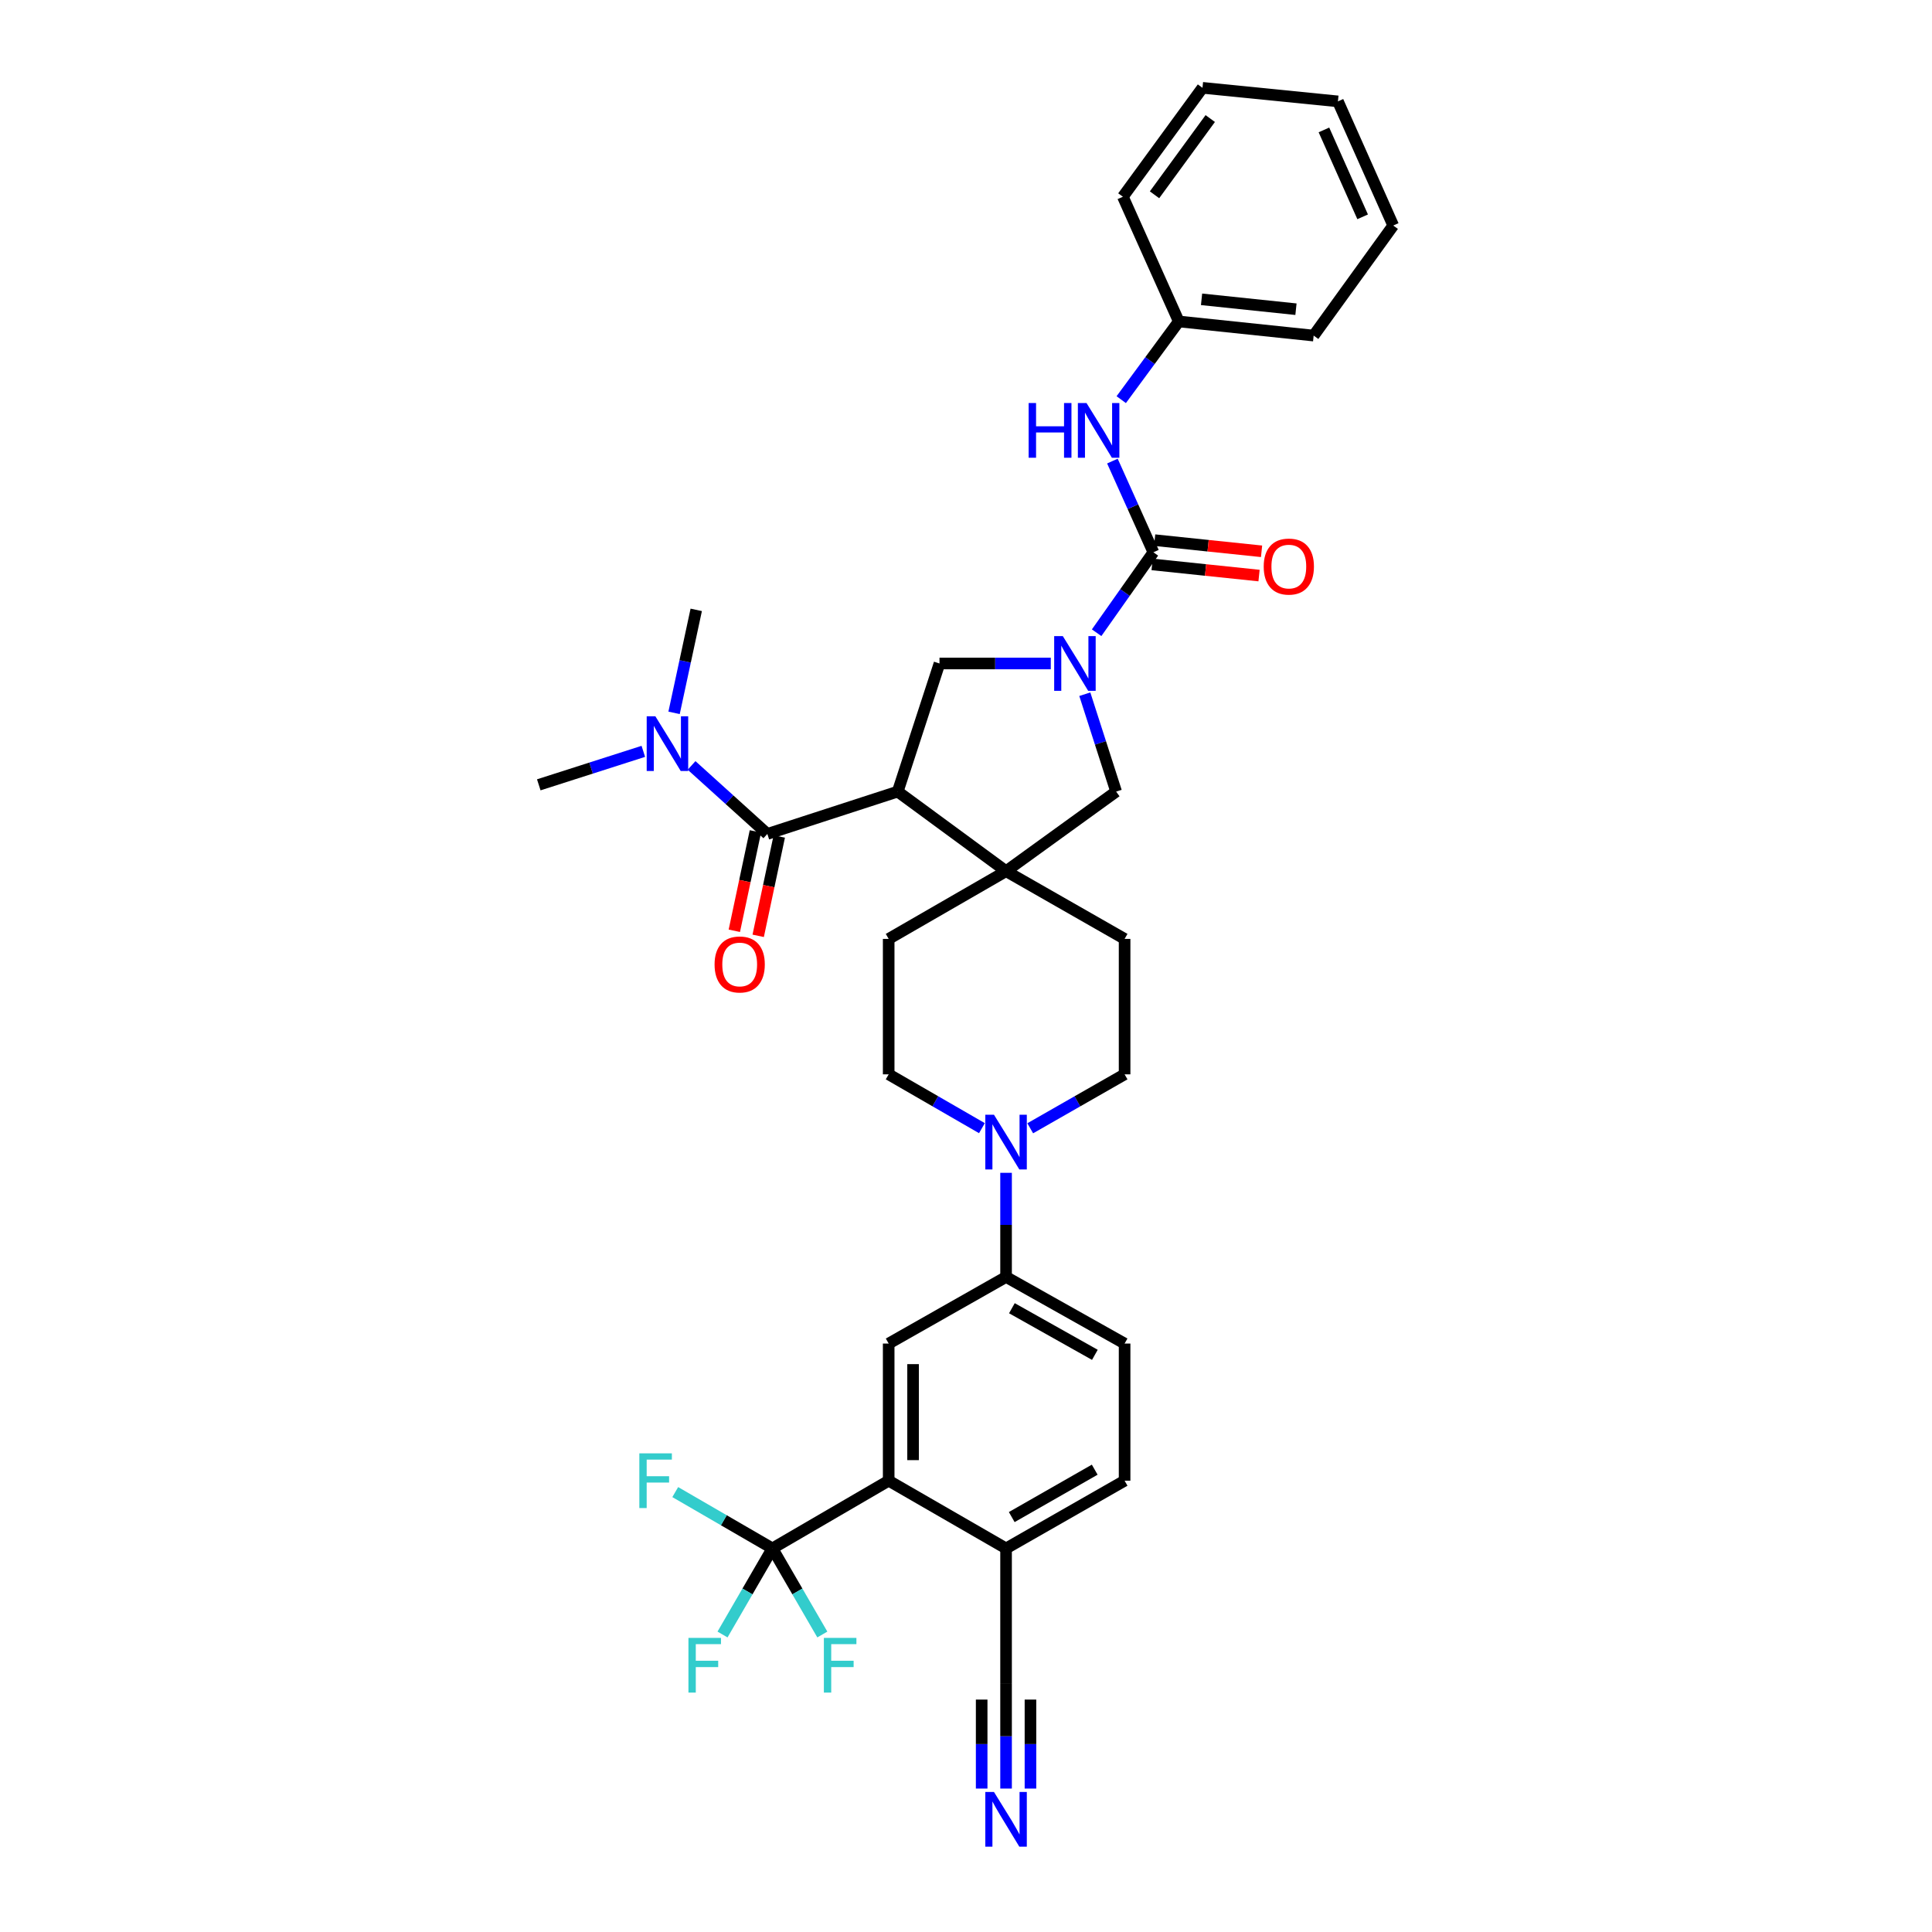 <?xml version='1.0' encoding='iso-8859-1'?>
<svg version='1.1' baseProfile='full'
              xmlns='http://www.w3.org/2000/svg'
                      xmlns:rdkit='http://www.rdkit.org/xml'
                      xmlns:xlink='http://www.w3.org/1999/xlink'
                  xml:space='preserve'
width='1000px' height='1000px' viewBox='0 0 1000 1000'>
<!-- END OF HEADER -->
<rect style='opacity:1.0;fill:#FFFFFF;stroke:none' width='1000' height='1000' x='0' y='0'> </rect>
<path class='bond-2' d='M 464.658,409.727 L 520.737,450.927' style='fill:none;fill-rule:evenodd;stroke:#000000;stroke-width:6px;stroke-linecap:butt;stroke-linejoin:miter;stroke-opacity:1' />
<path class='bond-3' d='M 464.658,409.727 L 397.173,431.643' style='fill:none;fill-rule:evenodd;stroke:#000000;stroke-width:6px;stroke-linecap:butt;stroke-linejoin:miter;stroke-opacity:1' />
<path class='bond-4' d='M 464.658,409.727 L 486.278,343.421' style='fill:none;fill-rule:evenodd;stroke:#000000;stroke-width:6px;stroke-linecap:butt;stroke-linejoin:miter;stroke-opacity:1' />
<path class='bond-0' d='M 543.888,343.421 L 515.083,343.421' style='fill:none;fill-rule:evenodd;stroke:#0000FF;stroke-width:6px;stroke-linecap:butt;stroke-linejoin:miter;stroke-opacity:1' />
<path class='bond-0' d='M 515.083,343.421 L 486.278,343.421' style='fill:none;fill-rule:evenodd;stroke:#000000;stroke-width:6px;stroke-linecap:butt;stroke-linejoin:miter;stroke-opacity:1' />
<path class='bond-1' d='M 567.613,327.5 L 582.302,306.681' style='fill:none;fill-rule:evenodd;stroke:#0000FF;stroke-width:6px;stroke-linecap:butt;stroke-linejoin:miter;stroke-opacity:1' />
<path class='bond-1' d='M 582.302,306.681 L 596.991,285.862' style='fill:none;fill-rule:evenodd;stroke:#000000;stroke-width:6px;stroke-linecap:butt;stroke-linejoin:miter;stroke-opacity:1' />
<path class='bond-35' d='M 561.495,359.322 L 569.6,384.525' style='fill:none;fill-rule:evenodd;stroke:#0000FF;stroke-width:6px;stroke-linecap:butt;stroke-linejoin:miter;stroke-opacity:1' />
<path class='bond-35' d='M 569.6,384.525 L 577.706,409.727' style='fill:none;fill-rule:evenodd;stroke:#000000;stroke-width:6px;stroke-linecap:butt;stroke-linejoin:miter;stroke-opacity:1' />
<path class='bond-11' d='M 596.991,285.862 L 586.386,262.26' style='fill:none;fill-rule:evenodd;stroke:#000000;stroke-width:6px;stroke-linecap:butt;stroke-linejoin:miter;stroke-opacity:1' />
<path class='bond-11' d='M 586.386,262.26 L 575.782,238.657' style='fill:none;fill-rule:evenodd;stroke:#0000FF;stroke-width:6px;stroke-linecap:butt;stroke-linejoin:miter;stroke-opacity:1' />
<path class='bond-16' d='M 596.336,292.141 L 624.006,295.027' style='fill:none;fill-rule:evenodd;stroke:#000000;stroke-width:6px;stroke-linecap:butt;stroke-linejoin:miter;stroke-opacity:1' />
<path class='bond-16' d='M 624.006,295.027 L 651.676,297.912' style='fill:none;fill-rule:evenodd;stroke:#FF0000;stroke-width:6px;stroke-linecap:butt;stroke-linejoin:miter;stroke-opacity:1' />
<path class='bond-16' d='M 597.646,279.582 L 625.315,282.468' style='fill:none;fill-rule:evenodd;stroke:#000000;stroke-width:6px;stroke-linecap:butt;stroke-linejoin:miter;stroke-opacity:1' />
<path class='bond-16' d='M 625.315,282.468 L 652.985,285.353' style='fill:none;fill-rule:evenodd;stroke:#FF0000;stroke-width:6px;stroke-linecap:butt;stroke-linejoin:miter;stroke-opacity:1' />
<path class='bond-8' d='M 520.737,450.927 L 577.706,409.727' style='fill:none;fill-rule:evenodd;stroke:#000000;stroke-width:6px;stroke-linecap:butt;stroke-linejoin:miter;stroke-opacity:1' />
<path class='bond-18' d='M 520.737,450.927 L 459.979,485.975' style='fill:none;fill-rule:evenodd;stroke:#000000;stroke-width:6px;stroke-linecap:butt;stroke-linejoin:miter;stroke-opacity:1' />
<path class='bond-19' d='M 520.737,450.927 L 582.091,485.975' style='fill:none;fill-rule:evenodd;stroke:#000000;stroke-width:6px;stroke-linecap:butt;stroke-linejoin:miter;stroke-opacity:1' />
<path class='bond-15' d='M 397.173,431.643 L 377.563,413.914' style='fill:none;fill-rule:evenodd;stroke:#000000;stroke-width:6px;stroke-linecap:butt;stroke-linejoin:miter;stroke-opacity:1' />
<path class='bond-15' d='M 377.563,413.914 L 357.954,396.186' style='fill:none;fill-rule:evenodd;stroke:#0000FF;stroke-width:6px;stroke-linecap:butt;stroke-linejoin:miter;stroke-opacity:1' />
<path class='bond-17' d='M 390.996,430.333 L 385.542,456.05' style='fill:none;fill-rule:evenodd;stroke:#000000;stroke-width:6px;stroke-linecap:butt;stroke-linejoin:miter;stroke-opacity:1' />
<path class='bond-17' d='M 385.542,456.05 L 380.088,481.767' style='fill:none;fill-rule:evenodd;stroke:#FF0000;stroke-width:6px;stroke-linecap:butt;stroke-linejoin:miter;stroke-opacity:1' />
<path class='bond-17' d='M 403.349,432.953 L 397.895,458.669' style='fill:none;fill-rule:evenodd;stroke:#000000;stroke-width:6px;stroke-linecap:butt;stroke-linejoin:miter;stroke-opacity:1' />
<path class='bond-17' d='M 397.895,458.669 L 392.441,484.386' style='fill:none;fill-rule:evenodd;stroke:#FF0000;stroke-width:6px;stroke-linecap:butt;stroke-linejoin:miter;stroke-opacity:1' />
<path class='bond-5' d='M 399.803,801.458 L 459.979,766.41' style='fill:none;fill-rule:evenodd;stroke:#000000;stroke-width:6px;stroke-linecap:butt;stroke-linejoin:miter;stroke-opacity:1' />
<path class='bond-24' d='M 399.803,801.458 L 374.655,786.88' style='fill:none;fill-rule:evenodd;stroke:#000000;stroke-width:6px;stroke-linecap:butt;stroke-linejoin:miter;stroke-opacity:1' />
<path class='bond-24' d='M 374.655,786.88 L 349.507,772.303' style='fill:none;fill-rule:evenodd;stroke:#33CCCC;stroke-width:6px;stroke-linecap:butt;stroke-linejoin:miter;stroke-opacity:1' />
<path class='bond-25' d='M 399.803,801.458 L 386.889,823.739' style='fill:none;fill-rule:evenodd;stroke:#000000;stroke-width:6px;stroke-linecap:butt;stroke-linejoin:miter;stroke-opacity:1' />
<path class='bond-25' d='M 386.889,823.739 L 373.976,846.02' style='fill:none;fill-rule:evenodd;stroke:#33CCCC;stroke-width:6px;stroke-linecap:butt;stroke-linejoin:miter;stroke-opacity:1' />
<path class='bond-26' d='M 399.803,801.458 L 412.72,823.739' style='fill:none;fill-rule:evenodd;stroke:#000000;stroke-width:6px;stroke-linecap:butt;stroke-linejoin:miter;stroke-opacity:1' />
<path class='bond-26' d='M 412.72,823.739 L 425.636,846.02' style='fill:none;fill-rule:evenodd;stroke:#33CCCC;stroke-width:6px;stroke-linecap:butt;stroke-linejoin:miter;stroke-opacity:1' />
<path class='bond-6' d='M 459.979,766.41 L 459.979,695.424' style='fill:none;fill-rule:evenodd;stroke:#000000;stroke-width:6px;stroke-linecap:butt;stroke-linejoin:miter;stroke-opacity:1' />
<path class='bond-6' d='M 472.606,755.762 L 472.606,706.072' style='fill:none;fill-rule:evenodd;stroke:#000000;stroke-width:6px;stroke-linecap:butt;stroke-linejoin:miter;stroke-opacity:1' />
<path class='bond-38' d='M 459.979,766.41 L 520.737,801.458' style='fill:none;fill-rule:evenodd;stroke:#000000;stroke-width:6px;stroke-linecap:butt;stroke-linejoin:miter;stroke-opacity:1' />
<path class='bond-7' d='M 533.243,583.996 L 557.667,570.036' style='fill:none;fill-rule:evenodd;stroke:#0000FF;stroke-width:6px;stroke-linecap:butt;stroke-linejoin:miter;stroke-opacity:1' />
<path class='bond-7' d='M 557.667,570.036 L 582.091,556.076' style='fill:none;fill-rule:evenodd;stroke:#000000;stroke-width:6px;stroke-linecap:butt;stroke-linejoin:miter;stroke-opacity:1' />
<path class='bond-10' d='M 520.737,607.05 L 520.737,634.001' style='fill:none;fill-rule:evenodd;stroke:#0000FF;stroke-width:6px;stroke-linecap:butt;stroke-linejoin:miter;stroke-opacity:1' />
<path class='bond-10' d='M 520.737,634.001 L 520.737,660.952' style='fill:none;fill-rule:evenodd;stroke:#000000;stroke-width:6px;stroke-linecap:butt;stroke-linejoin:miter;stroke-opacity:1' />
<path class='bond-36' d='M 508.243,583.934 L 484.111,570.005' style='fill:none;fill-rule:evenodd;stroke:#0000FF;stroke-width:6px;stroke-linecap:butt;stroke-linejoin:miter;stroke-opacity:1' />
<path class='bond-36' d='M 484.111,570.005 L 459.979,556.076' style='fill:none;fill-rule:evenodd;stroke:#000000;stroke-width:6px;stroke-linecap:butt;stroke-linejoin:miter;stroke-opacity:1' />
<path class='bond-9' d='M 459.979,695.424 L 520.737,660.952' style='fill:none;fill-rule:evenodd;stroke:#000000;stroke-width:6px;stroke-linecap:butt;stroke-linejoin:miter;stroke-opacity:1' />
<path class='bond-22' d='M 520.737,660.952 L 582.091,695.424' style='fill:none;fill-rule:evenodd;stroke:#000000;stroke-width:6px;stroke-linecap:butt;stroke-linejoin:miter;stroke-opacity:1' />
<path class='bond-22' d='M 523.754,677.132 L 566.702,701.262' style='fill:none;fill-rule:evenodd;stroke:#000000;stroke-width:6px;stroke-linecap:butt;stroke-linejoin:miter;stroke-opacity:1' />
<path class='bond-27' d='M 580.352,206.858 L 595.245,186.623' style='fill:none;fill-rule:evenodd;stroke:#0000FF;stroke-width:6px;stroke-linecap:butt;stroke-linejoin:miter;stroke-opacity:1' />
<path class='bond-27' d='M 595.245,186.623 L 610.137,166.388' style='fill:none;fill-rule:evenodd;stroke:#000000;stroke-width:6px;stroke-linecap:butt;stroke-linejoin:miter;stroke-opacity:1' />
<path class='bond-12' d='M 520.737,925.763 L 520.737,898.668' style='fill:none;fill-rule:evenodd;stroke:#0000FF;stroke-width:6px;stroke-linecap:butt;stroke-linejoin:miter;stroke-opacity:1' />
<path class='bond-12' d='M 520.737,898.668 L 520.737,871.573' style='fill:none;fill-rule:evenodd;stroke:#000000;stroke-width:6px;stroke-linecap:butt;stroke-linejoin:miter;stroke-opacity:1' />
<path class='bond-12' d='M 533.364,925.763 L 533.364,902.732' style='fill:none;fill-rule:evenodd;stroke:#0000FF;stroke-width:6px;stroke-linecap:butt;stroke-linejoin:miter;stroke-opacity:1' />
<path class='bond-12' d='M 533.364,902.732 L 533.364,879.702' style='fill:none;fill-rule:evenodd;stroke:#000000;stroke-width:6px;stroke-linecap:butt;stroke-linejoin:miter;stroke-opacity:1' />
<path class='bond-12' d='M 508.109,925.763 L 508.109,902.732' style='fill:none;fill-rule:evenodd;stroke:#0000FF;stroke-width:6px;stroke-linecap:butt;stroke-linejoin:miter;stroke-opacity:1' />
<path class='bond-12' d='M 508.109,902.732 L 508.109,879.702' style='fill:none;fill-rule:evenodd;stroke:#000000;stroke-width:6px;stroke-linecap:butt;stroke-linejoin:miter;stroke-opacity:1' />
<path class='bond-13' d='M 520.737,871.573 L 520.737,801.458' style='fill:none;fill-rule:evenodd;stroke:#000000;stroke-width:6px;stroke-linecap:butt;stroke-linejoin:miter;stroke-opacity:1' />
<path class='bond-14' d='M 520.737,801.458 L 582.091,766.41' style='fill:none;fill-rule:evenodd;stroke:#000000;stroke-width:6px;stroke-linecap:butt;stroke-linejoin:miter;stroke-opacity:1' />
<path class='bond-14' d='M 523.677,785.236 L 566.624,760.703' style='fill:none;fill-rule:evenodd;stroke:#000000;stroke-width:6px;stroke-linecap:butt;stroke-linejoin:miter;stroke-opacity:1' />
<path class='bond-28' d='M 348.9,368.97 L 354.636,342.316' style='fill:none;fill-rule:evenodd;stroke:#0000FF;stroke-width:6px;stroke-linecap:butt;stroke-linejoin:miter;stroke-opacity:1' />
<path class='bond-28' d='M 354.636,342.316 L 360.372,315.662' style='fill:none;fill-rule:evenodd;stroke:#000000;stroke-width:6px;stroke-linecap:butt;stroke-linejoin:miter;stroke-opacity:1' />
<path class='bond-29' d='M 332.983,388.9 L 305.927,397.563' style='fill:none;fill-rule:evenodd;stroke:#0000FF;stroke-width:6px;stroke-linecap:butt;stroke-linejoin:miter;stroke-opacity:1' />
<path class='bond-29' d='M 305.927,397.563 L 278.87,406.227' style='fill:none;fill-rule:evenodd;stroke:#000000;stroke-width:6px;stroke-linecap:butt;stroke-linejoin:miter;stroke-opacity:1' />
<path class='bond-21' d='M 459.979,485.975 L 459.979,556.076' style='fill:none;fill-rule:evenodd;stroke:#000000;stroke-width:6px;stroke-linecap:butt;stroke-linejoin:miter;stroke-opacity:1' />
<path class='bond-20' d='M 582.091,485.975 L 582.091,556.076' style='fill:none;fill-rule:evenodd;stroke:#000000;stroke-width:6px;stroke-linecap:butt;stroke-linejoin:miter;stroke-opacity:1' />
<path class='bond-23' d='M 582.091,695.424 L 582.091,766.41' style='fill:none;fill-rule:evenodd;stroke:#000000;stroke-width:6px;stroke-linecap:butt;stroke-linejoin:miter;stroke-opacity:1' />
<path class='bond-30' d='M 610.137,166.388 L 679.944,173.698' style='fill:none;fill-rule:evenodd;stroke:#000000;stroke-width:6px;stroke-linecap:butt;stroke-linejoin:miter;stroke-opacity:1' />
<path class='bond-30' d='M 621.923,154.926 L 670.788,160.043' style='fill:none;fill-rule:evenodd;stroke:#000000;stroke-width:6px;stroke-linecap:butt;stroke-linejoin:miter;stroke-opacity:1' />
<path class='bond-31' d='M 610.137,166.388 L 581.207,101.828' style='fill:none;fill-rule:evenodd;stroke:#000000;stroke-width:6px;stroke-linecap:butt;stroke-linejoin:miter;stroke-opacity:1' />
<path class='bond-33' d='M 679.944,173.698 L 721.13,116.728' style='fill:none;fill-rule:evenodd;stroke:#000000;stroke-width:6px;stroke-linecap:butt;stroke-linejoin:miter;stroke-opacity:1' />
<path class='bond-32' d='M 581.207,101.828 L 622.406,45.455' style='fill:none;fill-rule:evenodd;stroke:#000000;stroke-width:6px;stroke-linecap:butt;stroke-linejoin:miter;stroke-opacity:1' />
<path class='bond-32' d='M 597.581,100.823 L 626.421,61.361' style='fill:none;fill-rule:evenodd;stroke:#000000;stroke-width:6px;stroke-linecap:butt;stroke-linejoin:miter;stroke-opacity:1' />
<path class='bond-34' d='M 622.406,45.455 L 692.508,52.47' style='fill:none;fill-rule:evenodd;stroke:#000000;stroke-width:6px;stroke-linecap:butt;stroke-linejoin:miter;stroke-opacity:1' />
<path class='bond-37' d='M 721.13,116.728 L 692.508,52.47' style='fill:none;fill-rule:evenodd;stroke:#000000;stroke-width:6px;stroke-linecap:butt;stroke-linejoin:miter;stroke-opacity:1' />
<path class='bond-37' d='M 705.302,112.227 L 685.267,67.246' style='fill:none;fill-rule:evenodd;stroke:#000000;stroke-width:6px;stroke-linecap:butt;stroke-linejoin:miter;stroke-opacity:1' />
<path  class='atom-1' d='M 550.12 329.261
L 559.4 344.261
Q 560.32 345.741, 561.8 348.421
Q 563.28 351.101, 563.36 351.261
L 563.36 329.261
L 567.12 329.261
L 567.12 357.581
L 563.24 357.581
L 553.28 341.181
Q 552.12 339.261, 550.88 337.061
Q 549.68 334.861, 549.32 334.181
L 549.32 357.581
L 545.64 357.581
L 545.64 329.261
L 550.12 329.261
' fill='#0000FF'/>
<path  class='atom-8' d='M 514.477 576.985
L 523.757 591.985
Q 524.677 593.465, 526.157 596.145
Q 527.637 598.825, 527.717 598.985
L 527.717 576.985
L 531.477 576.985
L 531.477 605.305
L 527.597 605.305
L 517.637 588.905
Q 516.477 586.985, 515.237 584.785
Q 514.037 582.585, 513.677 581.905
L 513.677 605.305
L 509.997 605.305
L 509.997 576.985
L 514.477 576.985
' fill='#0000FF'/>
<path  class='atom-12' d='M 532.423 208.608
L 536.263 208.608
L 536.263 220.648
L 550.743 220.648
L 550.743 208.608
L 554.583 208.608
L 554.583 236.928
L 550.743 236.928
L 550.743 223.848
L 536.263 223.848
L 536.263 236.928
L 532.423 236.928
L 532.423 208.608
' fill='#0000FF'/>
<path  class='atom-12' d='M 562.383 208.608
L 571.663 223.608
Q 572.583 225.088, 574.063 227.768
Q 575.543 230.448, 575.623 230.608
L 575.623 208.608
L 579.383 208.608
L 579.383 236.928
L 575.503 236.928
L 565.543 220.528
Q 564.383 218.608, 563.143 216.408
Q 561.943 214.208, 561.583 213.528
L 561.583 236.928
L 557.903 236.928
L 557.903 208.608
L 562.383 208.608
' fill='#0000FF'/>
<path  class='atom-13' d='M 514.477 927.515
L 523.757 942.515
Q 524.677 943.995, 526.157 946.675
Q 527.637 949.355, 527.717 949.515
L 527.717 927.515
L 531.477 927.515
L 531.477 955.835
L 527.597 955.835
L 517.637 939.435
Q 516.477 937.515, 515.237 935.315
Q 514.037 933.115, 513.677 932.435
L 513.677 955.835
L 509.997 955.835
L 509.997 927.515
L 514.477 927.515
' fill='#0000FF'/>
<path  class='atom-16' d='M 339.211 370.741
L 348.491 385.741
Q 349.411 387.221, 350.891 389.901
Q 352.371 392.581, 352.451 392.741
L 352.451 370.741
L 356.211 370.741
L 356.211 399.061
L 352.331 399.061
L 342.371 382.661
Q 341.211 380.741, 339.971 378.541
Q 338.771 376.341, 338.411 375.661
L 338.411 399.061
L 334.731 399.061
L 334.731 370.741
L 339.211 370.741
' fill='#0000FF'/>
<path  class='atom-17' d='M 654.093 293.252
Q 654.093 286.452, 657.453 282.652
Q 660.813 278.852, 667.093 278.852
Q 673.373 278.852, 676.733 282.652
Q 680.093 286.452, 680.093 293.252
Q 680.093 300.132, 676.693 304.052
Q 673.293 307.932, 667.093 307.932
Q 660.853 307.932, 657.453 304.052
Q 654.093 300.172, 654.093 293.252
M 667.093 304.732
Q 671.413 304.732, 673.733 301.852
Q 676.093 298.932, 676.093 293.252
Q 676.093 287.692, 673.733 284.892
Q 671.413 282.052, 667.093 282.052
Q 662.773 282.052, 660.413 284.852
Q 658.093 287.652, 658.093 293.252
Q 658.093 298.972, 660.413 301.852
Q 662.773 304.732, 667.093 304.732
' fill='#FF0000'/>
<path  class='atom-18' d='M 369.862 499.201
Q 369.862 492.401, 373.222 488.601
Q 376.582 484.801, 382.862 484.801
Q 389.142 484.801, 392.502 488.601
Q 395.862 492.401, 395.862 499.201
Q 395.862 506.081, 392.462 510.001
Q 389.062 513.881, 382.862 513.881
Q 376.622 513.881, 373.222 510.001
Q 369.862 506.121, 369.862 499.201
M 382.862 510.681
Q 387.182 510.681, 389.502 507.801
Q 391.862 504.881, 391.862 499.201
Q 391.862 493.641, 389.502 490.841
Q 387.182 488.001, 382.862 488.001
Q 378.542 488.001, 376.182 490.801
Q 373.862 493.601, 373.862 499.201
Q 373.862 504.921, 376.182 507.801
Q 378.542 510.681, 382.862 510.681
' fill='#FF0000'/>
<path  class='atom-25' d='M 330.92 752.25
L 347.76 752.25
L 347.76 755.49
L 334.72 755.49
L 334.72 764.09
L 346.32 764.09
L 346.32 767.37
L 334.72 767.37
L 334.72 780.57
L 330.92 780.57
L 330.92 752.25
' fill='#33CCCC'/>
<path  class='atom-26' d='M 356.336 847.768
L 373.176 847.768
L 373.176 851.008
L 360.136 851.008
L 360.136 859.608
L 371.736 859.608
L 371.736 862.888
L 360.136 862.888
L 360.136 876.088
L 356.336 876.088
L 356.336 847.768
' fill='#33CCCC'/>
<path  class='atom-27' d='M 426.438 847.768
L 443.278 847.768
L 443.278 851.008
L 430.238 851.008
L 430.238 859.608
L 441.838 859.608
L 441.838 862.888
L 430.238 862.888
L 430.238 876.088
L 426.438 876.088
L 426.438 847.768
' fill='#33CCCC'/>
</svg>
